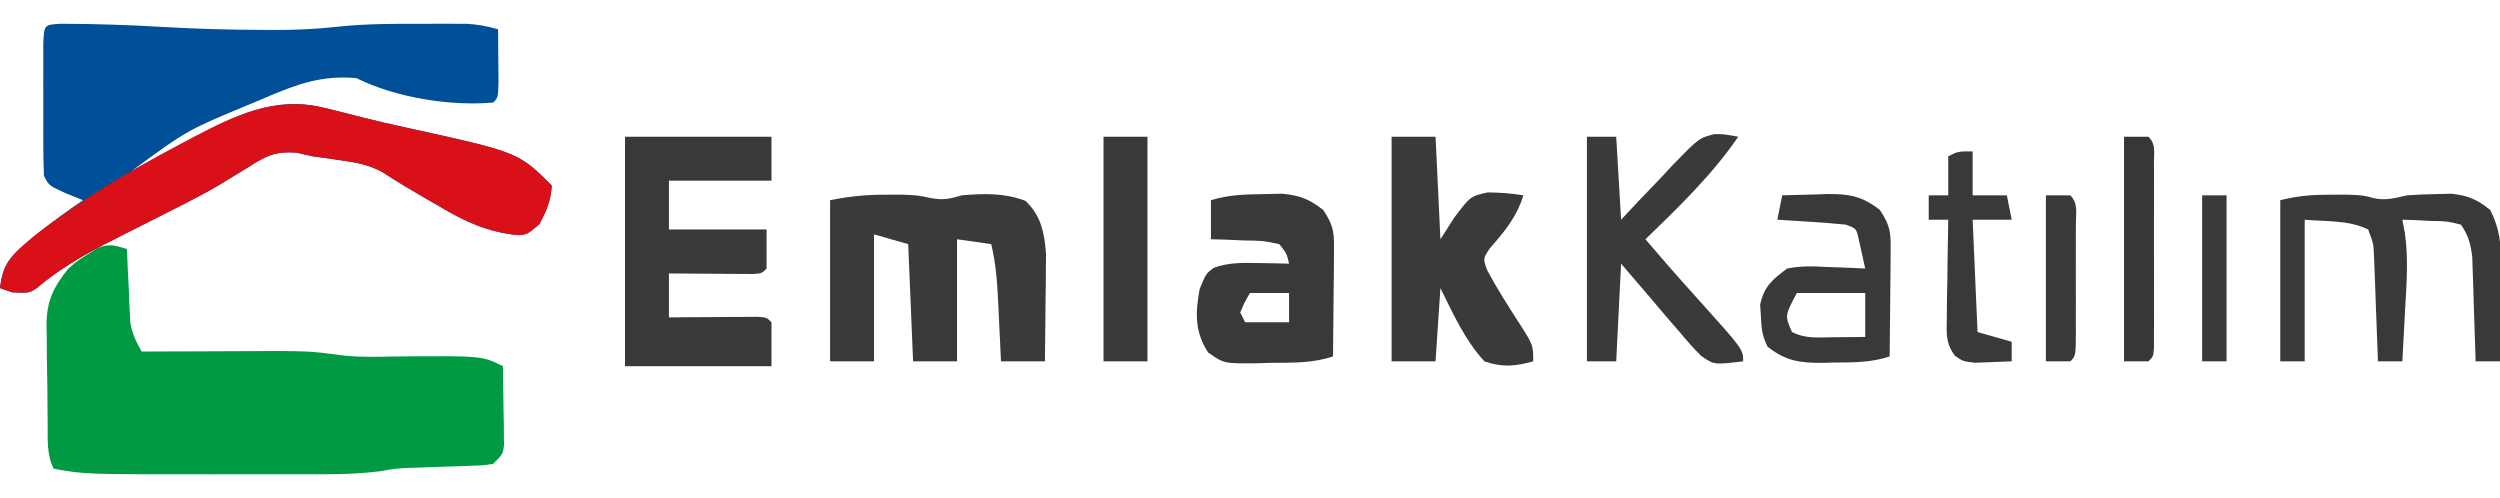 <?xml version="1.0" encoding="UTF-8"?>
<svg version="1.1" xmlns="http://www.w3.org/2000/svg" width="512" height="102">
<path d="M0 0 C6.881 0.016 13.704 0.225 20.57 0.633 C27.573 1.041 34.555 1.243 41.57 1.258 C42.836 1.265 42.836 1.265 44.127 1.271 C48.243 1.262 52.265 1.091 56.355 0.633 C62.2 -0.006 68.008 -0.014 73.883 0.008 C74.949 0.004 76.015 0 77.113 -0.004 C78.65 -0.002 78.65 -0.002 80.219 0 C81.14 0.001 82.06 0.002 83.009 0.003 C85.321 0.123 87.295 0.481 89.508 1.133 C89.535 3.445 89.554 5.758 89.57 8.07 C89.582 9.358 89.594 10.646 89.605 11.973 C89.508 15.133 89.508 15.133 88.508 16.133 C79.727 16.917 68.456 15.107 60.508 11.133 C53.443 10.495 48.329 12.365 41.883 15.133 C40.92 15.536 39.958 15.94 38.966 16.356 C25.827 21.799 25.827 21.799 14.508 30.133 C15.092 29.815 15.675 29.498 16.277 29.171 C18.974 27.711 21.678 26.266 24.383 24.82 C25.301 24.321 26.218 23.821 27.164 23.307 C35.682 18.778 43.754 14.823 53.508 17.133 C54.308 17.321 55.109 17.509 55.934 17.703 C57.883 18.183 59.828 18.681 61.77 19.191 C64.684 19.925 67.591 20.596 70.527 21.23 C93.689 26.314 93.689 26.314 100.508 33.133 C100.34 36.242 99.45 38.244 98.008 41.008 C95.508 43.133 95.508 43.133 93.62 43.293 C87.275 42.648 82.691 40.508 77.258 37.258 C76.094 36.587 76.094 36.587 74.906 35.902 C71.833 34.125 68.801 32.324 65.828 30.383 C63.075 28.9 60.722 28.449 57.633 28.008 C56.645 27.861 55.658 27.714 54.641 27.562 C53.607 27.421 52.573 27.279 51.508 27.133 C49.88 26.765 49.88 26.765 48.219 26.39 C43.609 26.071 41.871 27.146 38 29.594 C36.772 30.345 35.543 31.093 34.312 31.839 C33.371 32.415 33.371 32.415 32.411 33.003 C29.373 34.807 26.234 36.397 23.078 37.984 C22.465 38.296 21.852 38.608 21.22 38.929 C18.727 40.196 16.232 41.457 13.732 42.711 C7.127 46.031 0.754 49.254 -4.897 54.092 C-6.492 55.133 -6.492 55.133 -9.992 55.008 C-10.817 54.719 -11.642 54.43 -12.492 54.133 C-12.015 49.702 -10.747 47.974 -7.367 45.133 C-6.159 44.112 -6.159 44.112 -4.926 43.07 C-1.857 40.627 1.265 38.341 4.508 36.133 C3.373 35.679 2.239 35.225 1.07 34.758 C-2.492 33.133 -2.492 33.133 -3.492 31.133 C-3.59 28.894 -3.623 26.651 -3.625 24.41 C-3.626 23.749 -3.627 23.089 -3.628 22.408 C-3.629 21.012 -3.627 19.616 -3.623 18.219 C-3.617 16.075 -3.623 13.931 -3.629 11.787 C-3.628 10.432 -3.627 9.077 -3.625 7.723 C-3.623 5.864 -3.623 5.864 -3.622 3.969 C-3.449 0.184 -3.449 0.184 0 0 Z " fill="#004F99" transform="translate(12.492,4.867)"/>
<path d="M0 0 C0.073 1.771 0.073 1.771 0.148 3.578 C0.223 5.135 0.299 6.693 0.375 8.25 C0.406 9.027 0.437 9.805 0.469 10.605 C0.507 11.36 0.546 12.114 0.586 12.891 C0.633 13.928 0.633 13.928 0.681 14.985 C1.046 17.29 1.867 18.973 3 21 C4.474 20.992 4.474 20.992 5.978 20.984 C9.663 20.966 13.347 20.954 17.032 20.945 C18.62 20.94 20.207 20.933 21.795 20.925 C37.168 20.842 37.168 20.842 44.024 21.78 C47.818 22.203 51.626 22.059 55.438 22 C72.734 21.867 72.734 21.867 77 24 C77.054 26.959 77.094 29.916 77.125 32.875 C77.142 33.717 77.159 34.559 77.176 35.426 C77.182 36.231 77.189 37.037 77.195 37.867 C77.206 38.611 77.216 39.354 77.227 40.121 C77 42 77 42 75 44 C73.048 44.303 73.048 44.303 70.676 44.379 C69.811 44.413 68.947 44.447 68.057 44.482 C66.698 44.522 66.698 44.522 65.312 44.562 C63.538 44.623 61.763 44.687 59.988 44.754 C59.2 44.778 58.411 44.802 57.599 44.826 C54.901 44.966 54.901 44.966 51.87 45.507 C46.924 46.137 42.07 46.143 37.09 46.133 C36.045 46.134 35.001 46.135 33.925 46.136 C31.718 46.136 29.512 46.135 27.306 46.13 C23.973 46.125 20.64 46.13 17.307 46.137 C-8.602 46.148 -8.602 46.148 -15 45 C-16.476 42.048 -16.204 39.036 -16.238 35.797 C-16.246 35.081 -16.254 34.366 -16.263 33.629 C-16.277 32.113 -16.287 30.596 -16.295 29.08 C-16.312 26.773 -16.356 24.467 -16.4 22.16 C-16.411 20.685 -16.419 19.21 -16.426 17.734 C-16.443 17.05 -16.461 16.365 -16.479 15.66 C-16.456 10.651 -15.099 7.875 -12 4 C-10 2.285 -10 2.285 -8 1.062 C-7.34 0.641 -6.68 0.219 -6 -0.215 C-3.552 -1.176 -2.467 -0.722 0 0 Z " fill="#009A43" transform="translate(26,51)"/>
<path d="M0 0 C0.801 0.188 1.601 0.376 2.426 0.57 C4.375 1.05 6.32 1.548 8.262 2.059 C11.176 2.793 14.083 3.463 17.02 4.098 C40.182 9.182 40.182 9.182 47 16 C46.832 19.109 45.942 21.112 44.5 23.875 C42 26 42 26 40.112 26.16 C33.767 25.515 29.183 23.375 23.75 20.125 C22.586 19.454 22.586 19.454 21.398 18.77 C18.326 16.992 15.293 15.191 12.32 13.25 C9.568 11.767 7.214 11.316 4.125 10.875 C3.138 10.728 2.15 10.581 1.133 10.43 C-0.418 10.217 -0.418 10.217 -2 10 C-3.085 9.755 -4.171 9.51 -5.289 9.257 C-9.898 8.938 -11.636 10.013 -15.508 12.461 C-16.735 13.212 -17.965 13.961 -19.196 14.706 C-19.823 15.09 -20.45 15.474 -21.096 15.87 C-24.135 17.674 -27.274 19.264 -30.43 20.852 C-31.043 21.163 -31.656 21.475 -32.288 21.797 C-34.781 23.064 -37.276 24.325 -39.775 25.578 C-46.381 28.898 -52.754 32.121 -58.405 36.959 C-60 38 -60 38 -63.5 37.875 C-64.325 37.586 -65.15 37.297 -66 37 C-65.337 31.498 -62.991 29.663 -58.875 26.223 C-49.514 18.986 -39.642 13.088 -29.188 7.562 C-28.233 7.054 -27.279 6.546 -26.296 6.022 C-17.789 1.623 -9.674 -2.291 0 0 Z " fill="#D91018" transform="translate(66,22)"/>
<path d="M0 0 C1.103 -0.003 2.207 -0.005 3.344 -0.008 C6.5 0.125 6.5 0.125 9.156 0.695 C11.714 1.164 13.036 0.839 15.5 0.125 C20.072 -0.262 24.173 -0.372 28.5 1.25 C31.706 4.256 32.399 7.796 32.727 12.101 C32.717 13.117 32.706 14.133 32.695 15.18 C32.689 16.288 32.682 17.397 32.676 18.539 C32.659 19.681 32.642 20.823 32.625 22 C32.616 23.165 32.607 24.331 32.598 25.531 C32.574 28.396 32.541 31.26 32.5 34.125 C29.53 34.125 26.56 34.125 23.5 34.125 C23.439 32.811 23.379 31.498 23.316 30.145 C23.232 28.409 23.147 26.673 23.062 24.938 C23.023 24.073 22.984 23.209 22.943 22.318 C22.737 18.166 22.499 14.18 21.5 10.125 C19.19 9.795 16.88 9.465 14.5 9.125 C14.5 17.375 14.5 25.625 14.5 34.125 C11.53 34.125 8.56 34.125 5.5 34.125 C5.005 22.245 5.005 22.245 4.5 10.125 C2.19 9.465 -0.12 8.805 -2.5 8.125 C-2.5 16.705 -2.5 25.285 -2.5 34.125 C-5.47 34.125 -8.44 34.125 -11.5 34.125 C-11.5 23.235 -11.5 12.345 -11.5 1.125 C-7.404 0.306 -4.124 -0.01 0 0 Z " fill="#3A3A3A" transform="translate(181.5,39.875)"/>
<path d="M0 0 C9.9 0 19.8 0 30 0 C30 2.97 30 5.94 30 9 C23.07 9 16.14 9 9 9 C9 12.3 9 15.6 9 19 C15.6 19 22.2 19 29 19 C29 21.64 29 24.28 29 27 C28 28 28 28 26.142 28.114 C25.352 28.108 24.561 28.103 23.746 28.098 C22.892 28.094 22.038 28.091 21.158 28.088 C19.811 28.075 19.811 28.075 18.438 28.062 C17.536 28.058 16.634 28.053 15.705 28.049 C13.47 28.037 11.235 28.019 9 28 C9 30.97 9 33.94 9 37 C11.148 36.983 11.148 36.983 13.34 36.965 C15.206 36.955 17.072 36.946 18.938 36.938 C19.883 36.929 20.829 36.921 21.803 36.912 C23.151 36.907 23.151 36.907 24.527 36.902 C25.36 36.897 26.193 36.892 27.051 36.886 C29 37 29 37 30 38 C30 40.97 30 43.94 30 47 C20.1 47 10.2 47 0 47 C0 31.49 0 15.98 0 0 Z " fill="#393939" transform="translate(128,28)"/>
<path d="M0 0 C2.97 0 5.94 0 9 0 C9.33 6.93 9.66 13.86 10 21 C10.949 19.515 11.898 18.03 12.875 16.5 C16.163 12.186 16.163 12.186 19.691 11.402 C22.182 11.434 24.543 11.599 27 12 C25.595 16.496 23.106 19.458 20.047 22.938 C18.727 24.983 18.727 24.983 19.57 27.336 C21.61 31.136 23.903 34.748 26.254 38.359 C29 42.685 29 42.685 29 46 C25.335 47.033 22.623 47.278 19 46 C15.051 41.716 12.554 36.183 10 31 C9.67 35.95 9.34 40.9 9 46 C6.03 46 3.06 46 0 46 C0 30.82 0 15.64 0 0 Z " fill="#3A3A3A" transform="translate(285,28)"/>
<path d="M0 0 C1.205 -0.026 2.411 -0.052 3.652 -0.078 C7.344 0.277 9.141 1.013 12.062 3.25 C14.423 6.79 14.297 8.261 14.258 12.449 C14.251 13.658 14.245 14.866 14.238 16.111 C14.222 17.374 14.205 18.637 14.188 19.938 C14.178 21.212 14.169 22.486 14.16 23.799 C14.137 26.949 14.104 30.1 14.062 33.25 C9.765 34.683 5.628 34.515 1.125 34.562 C0.218 34.592 -0.689 34.621 -1.623 34.65 C-8.278 34.714 -8.278 34.714 -11.512 32.438 C-14.297 28.164 -14.133 24.333 -13.25 19.438 C-11.938 16.25 -11.938 16.25 -10.277 15.059 C-7.165 13.983 -4.472 14.059 -1.188 14.125 C0.568 14.152 0.568 14.152 2.359 14.18 C3.697 14.214 3.697 14.214 5.062 14.25 C4.589 12.172 4.589 12.172 3.062 10.25 C-0.277 9.542 -0.277 9.542 -4.062 9.5 C-5.984 9.415 -5.984 9.415 -7.945 9.328 C-8.933 9.302 -9.92 9.277 -10.938 9.25 C-10.938 6.61 -10.938 3.97 -10.938 1.25 C-7.29 0.122 -3.803 0.049 0 0 Z M-2.938 20.25 C-4.046 22.133 -4.046 22.133 -4.938 24.25 C-4.607 24.91 -4.277 25.57 -3.938 26.25 C-0.968 26.25 2.002 26.25 5.062 26.25 C5.062 24.27 5.062 22.29 5.062 20.25 C2.422 20.25 -0.217 20.25 -2.938 20.25 Z " fill="#393939" transform="translate(258.938,39.75)"/>
<path d="M0 0 C1.124 -0.003 2.248 -0.005 3.406 -0.008 C6.5 0.125 6.5 0.125 8.594 0.695 C11.125 1.266 12.976 0.681 15.5 0.125 C17.497 -0.013 19.498 -0.094 21.5 -0.125 C22.511 -0.151 23.521 -0.177 24.562 -0.203 C28.02 0.183 29.786 0.958 32.5 3.125 C34.433 6.939 34.737 10.057 34.695 14.301 C34.689 15.458 34.682 16.615 34.676 17.807 C34.659 19.005 34.642 20.203 34.625 21.438 C34.616 22.655 34.607 23.873 34.598 25.127 C34.574 28.127 34.541 31.126 34.5 34.125 C32.85 34.125 31.2 34.125 29.5 34.125 C29.47 33.066 29.47 33.066 29.44 31.985 C29.345 28.782 29.235 25.578 29.125 22.375 C29.094 21.264 29.063 20.153 29.031 19.008 C28.973 17.403 28.973 17.403 28.914 15.766 C28.883 14.781 28.851 13.797 28.819 12.782 C28.494 10.072 28.036 8.376 26.5 6.125 C23.621 5.42 23.621 5.42 20.375 5.375 C18.731 5.29 18.731 5.29 17.055 5.203 C16.212 5.177 15.369 5.152 14.5 5.125 C14.674 6.044 14.848 6.963 15.027 7.91 C15.774 13.134 15.36 18.313 15.062 23.562 C15.01 24.58 14.958 25.598 14.904 26.646 C14.776 29.14 14.641 31.632 14.5 34.125 C12.85 34.125 11.2 34.125 9.5 34.125 C9.475 33.414 9.45 32.702 9.424 31.969 C9.308 28.75 9.185 25.531 9.062 22.312 C9.023 21.193 8.984 20.073 8.943 18.92 C8.901 17.847 8.86 16.774 8.816 15.668 C8.78 14.678 8.743 13.688 8.705 12.669 C8.592 10.003 8.592 10.003 7.5 7.125 C3.579 5.164 -1.134 5.522 -5.5 5.125 C-5.5 14.695 -5.5 24.265 -5.5 34.125 C-7.15 34.125 -8.8 34.125 -10.5 34.125 C-10.5 23.235 -10.5 12.345 -10.5 1.125 C-6.752 0.188 -3.835 -0.009 0 0 Z " fill="#393939" transform="translate(477.5,39.875)"/>
<path d="M0 0 C1.98 0 3.96 0 6 0 C6.33 5.61 6.66 11.22 7 17 C8.719 15.159 8.719 15.159 10.473 13.281 C12.002 11.687 13.532 10.093 15.062 8.5 C16.191 7.284 16.191 7.284 17.342 6.043 C22.952 0.262 22.952 0.262 26.121 -0.531 C28.059 -0.531 28.059 -0.531 31 0 C25.575 7.905 18.843 14.34 12 21 C15.459 25.08 18.974 29.096 22.562 33.062 C32 43.536 32 43.536 32 46 C26.049 46.722 26.049 46.722 23.394 44.894 C21.809 43.309 20.366 41.665 18.938 39.938 C18.447 39.376 17.957 38.815 17.451 38.236 C15.948 36.508 14.474 34.754 13 33 C11.02 30.69 9.04 28.38 7 26 C6.67 32.6 6.34 39.2 6 46 C4.02 46 2.04 46 0 46 C0 30.82 0 15.64 0 0 Z " fill="#3A3A3A" transform="translate(325,28)"/>
<path d="M0 0 C2.397 -0.081 4.79 -0.141 7.188 -0.188 C7.861 -0.213 8.535 -0.238 9.229 -0.264 C13.709 -0.329 16.46 0.224 20 3 C22.36 6.54 22.235 8.011 22.195 12.199 C22.189 13.408 22.182 14.616 22.176 15.861 C22.159 17.124 22.142 18.387 22.125 19.688 C22.116 20.962 22.107 22.236 22.098 23.549 C22.074 26.699 22.041 29.85 22 33 C18.194 34.269 14.591 34.223 10.625 34.25 C9.87 34.271 9.114 34.291 8.336 34.312 C3.726 34.345 0.749 33.982 -3 31 C-4.136 28.728 -4.264 27.217 -4.375 24.688 C-4.424 23.928 -4.473 23.169 -4.523 22.387 C-3.703 18.646 -2.039 17.259 1 15 C3.806 14.421 6.463 14.522 9.312 14.688 C10.053 14.71 10.794 14.733 11.557 14.756 C13.372 14.814 15.186 14.904 17 15 C16.718 13.685 16.424 12.373 16.125 11.062 C15.963 10.332 15.8 9.601 15.633 8.848 C15.17 6.793 15.17 6.793 13 6 C10.629 5.77 8.253 5.589 5.875 5.438 C4.594 5.354 3.312 5.27 1.992 5.184 C0.511 5.093 0.511 5.093 -1 5 C-0.67 3.35 -0.34 1.7 0 0 Z M3 20 C0.52 24.638 0.52 24.638 2 28 C4.884 29.442 7.417 29.094 10.625 29.062 C12.408 29.049 12.408 29.049 14.227 29.035 C15.599 29.018 15.599 29.018 17 29 C17 26.03 17 23.06 17 20 C12.38 20 7.76 20 3 20 Z " fill="#393939" transform="translate(365,40)"/>
<path d="M0 0 C2.97 0 5.94 0 9 0 C9 15.18 9 30.36 9 46 C6.03 46 3.06 46 0 46 C0 30.82 0 15.64 0 0 Z " fill="#393939" transform="translate(226,28)"/>
<path d="M0 0 C0 2.97 0 5.94 0 9 C2.31 9 4.62 9 7 9 C7.33 10.65 7.66 12.3 8 14 C5.36 14 2.72 14 0 14 C0.33 21.59 0.66 29.18 1 37 C3.31 37.66 5.62 38.32 8 39 C8 40.32 8 41.64 8 43 C6.397 43.081 4.792 43.139 3.188 43.188 C1.848 43.24 1.848 43.24 0.48 43.293 C-2 43 -2 43 -3.637 41.855 C-5.581 39.209 -5.341 37.277 -5.293 34.02 C-5.283 32.856 -5.274 31.693 -5.264 30.494 C-5.239 29.279 -5.213 28.064 -5.188 26.812 C-5.174 25.586 -5.16 24.359 -5.146 23.096 C-5.111 20.063 -5.062 17.032 -5 14 C-6.32 14 -7.64 14 -9 14 C-9 12.35 -9 10.7 -9 9 C-7.68 9 -6.36 9 -5 9 C-5 6.36 -5 3.72 -5 1 C-3 0 -3 0 0 0 Z " fill="#393939" transform="translate(404,31)"/>
<path d="M0 0 C1.65 0 3.3 0 5 0 C6.545 1.545 6.127 2.987 6.129 5.137 C6.133 6.014 6.136 6.892 6.139 7.796 C6.137 8.75 6.135 9.704 6.133 10.688 C6.134 11.66 6.135 12.633 6.136 13.635 C6.136 15.697 6.135 17.758 6.13 19.819 C6.125 22.986 6.13 26.153 6.137 29.32 C6.136 31.318 6.135 33.315 6.133 35.312 C6.135 36.267 6.137 37.221 6.139 38.204 C6.136 39.081 6.133 39.959 6.129 40.863 C6.129 41.64 6.128 42.416 6.127 43.216 C6 45 6 45 5 46 C3.35 46 1.7 46 0 46 C0 30.82 0 15.64 0 0 Z " fill="#373737" transform="translate(435,28)"/>
<path d="M0 0 C1.65 0 3.3 0 5 0 C6.677 1.677 6.128 3.729 6.139 5.967 C6.137 6.658 6.135 7.35 6.133 8.062 C6.134 8.769 6.135 9.475 6.136 10.203 C6.136 11.7 6.135 13.196 6.13 14.692 C6.125 16.99 6.13 19.288 6.137 21.586 C6.136 23.036 6.135 24.487 6.133 25.938 C6.135 26.629 6.137 27.321 6.139 28.033 C6.115 32.885 6.115 32.885 5 34 C3.35 34 1.7 34 0 34 C0 22.78 0 11.56 0 0 Z " fill="#393939" transform="translate(419,40)"/>
<path d="M0 0 C1.65 0 3.3 0 5 0 C5 11.22 5 22.44 5 34 C3.35 34 1.7 34 0 34 C0 22.78 0 11.56 0 0 Z " fill="#3A3A3A" transform="translate(451,40)"/>
</svg>

